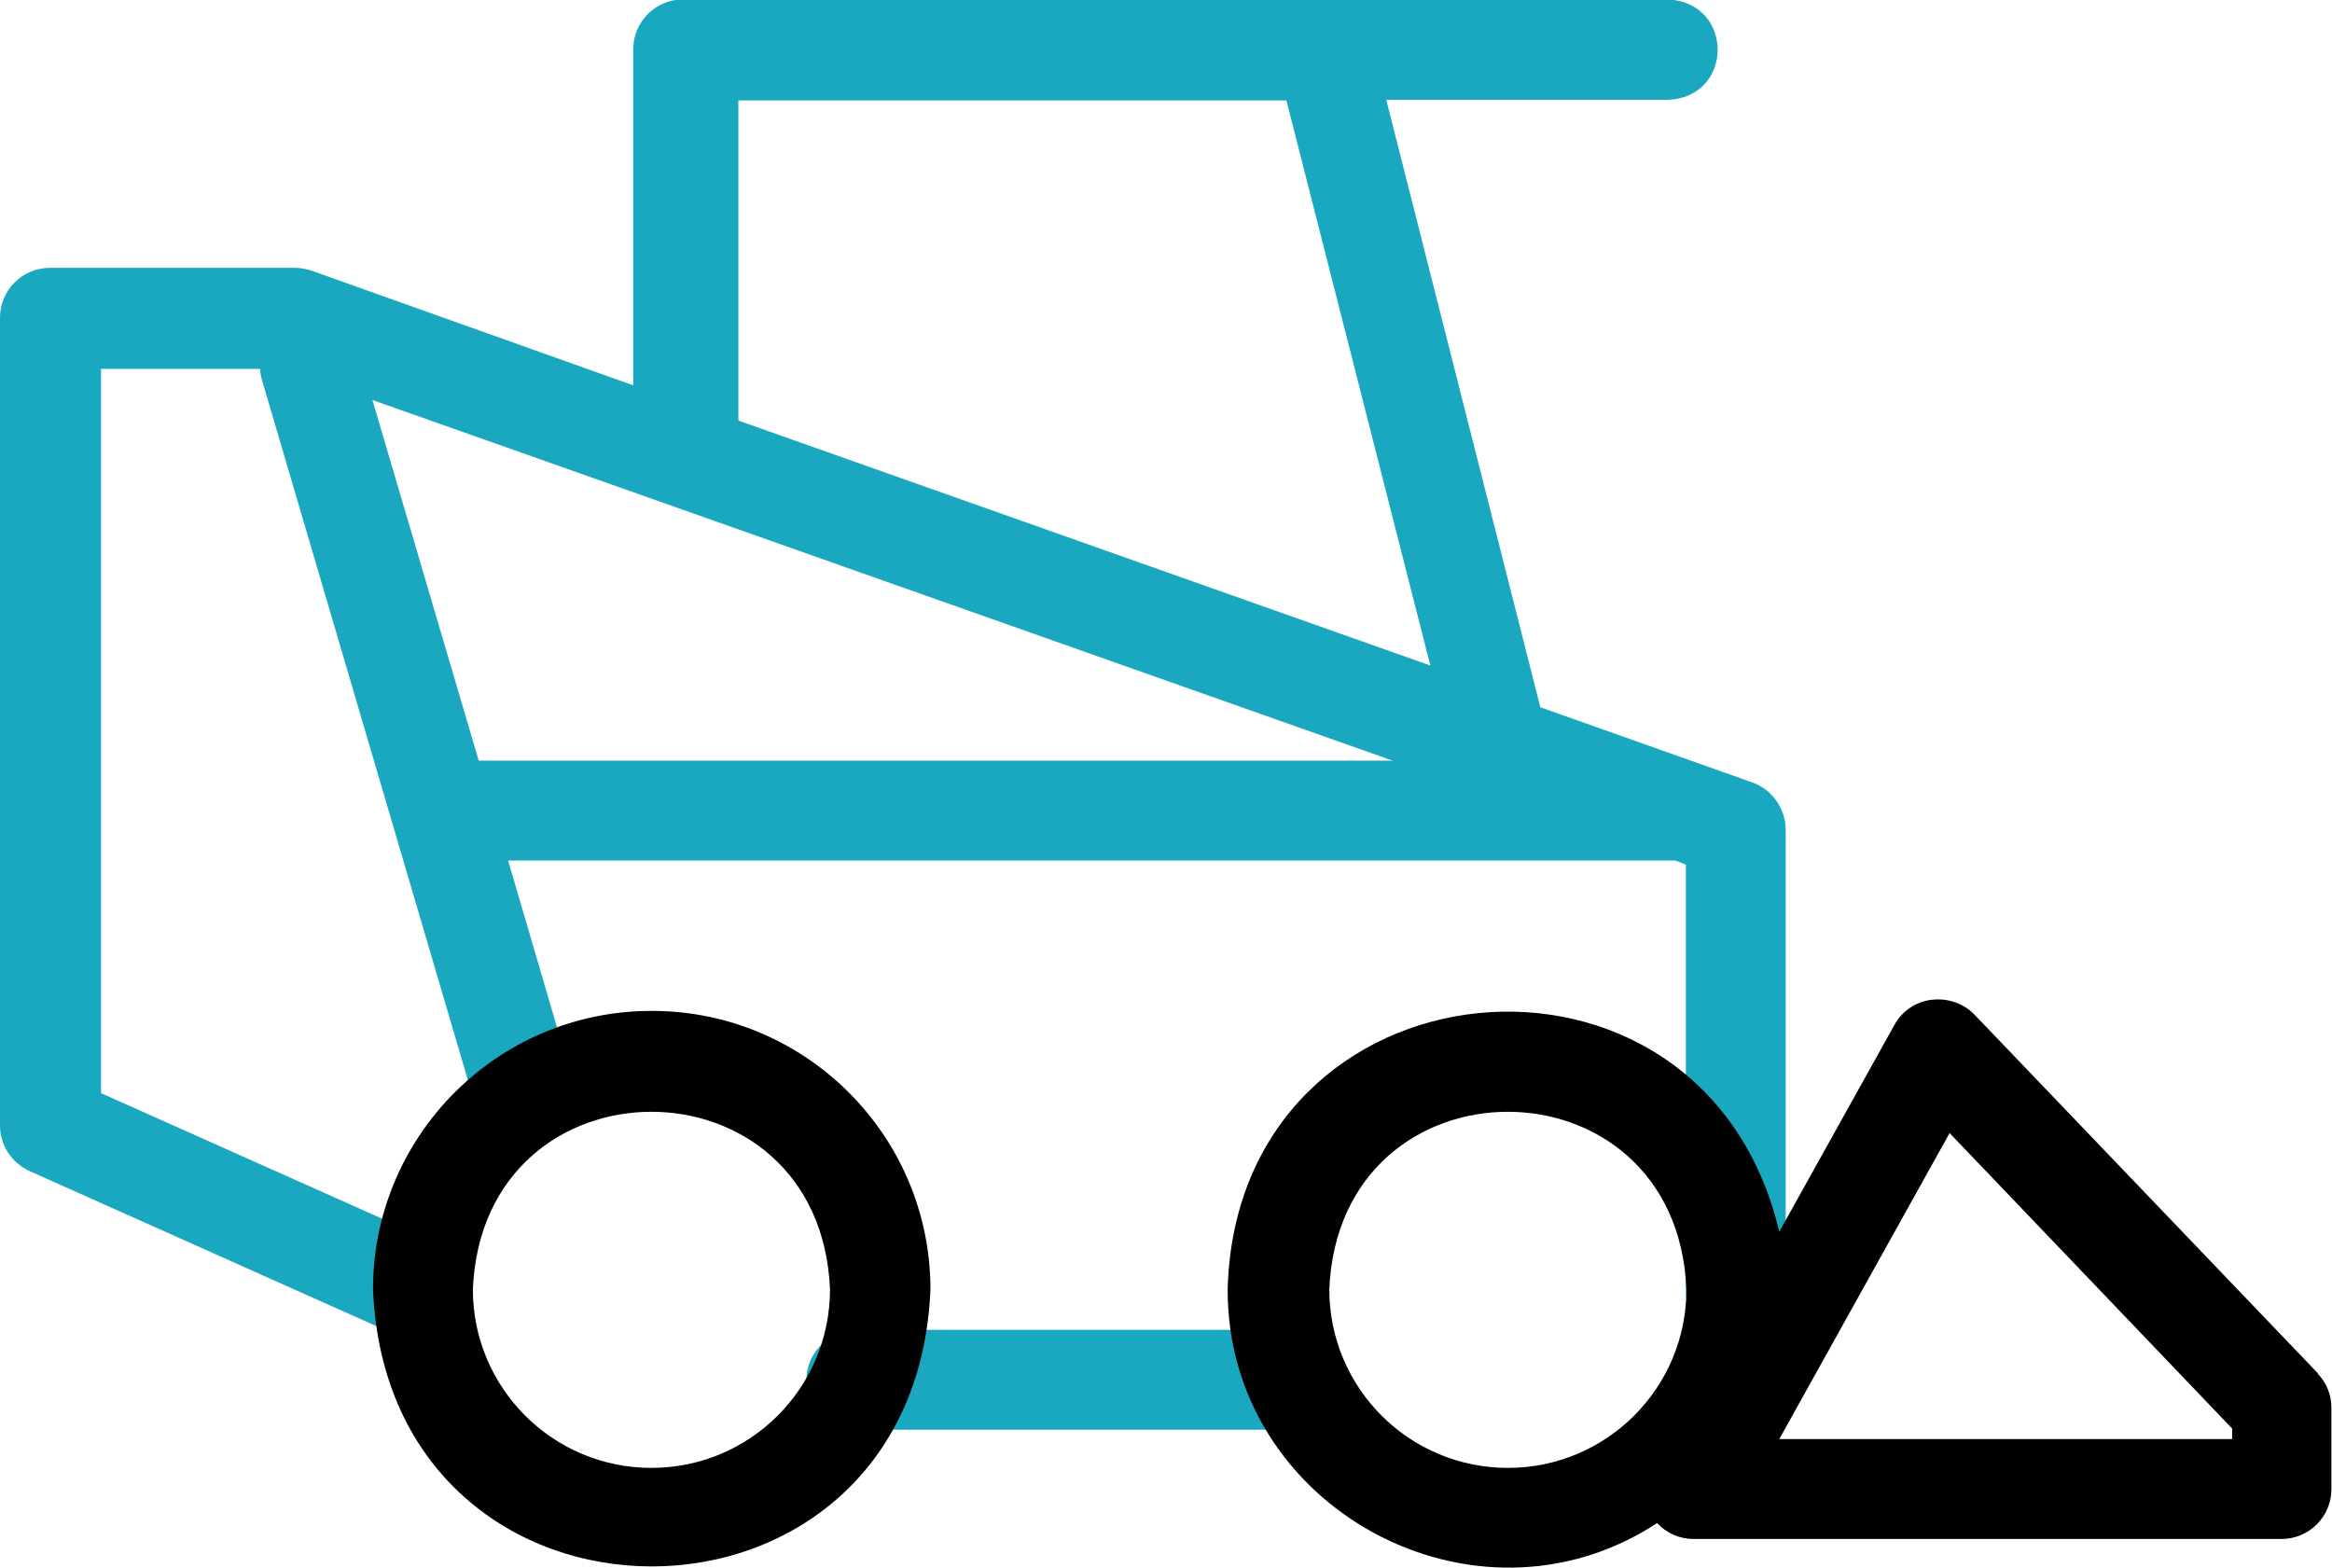 <?xml version="1.0" encoding="UTF-8"?>
<svg id="Capa_2" data-name="Capa 2" xmlns="http://www.w3.org/2000/svg" viewBox="0 0 39.7 26.7">
  <defs>
    <style>
      .cls-1 {
        fill: #19a8bf;
      }

      .cls-1, .cls-2 {
        stroke-width: 0px;
      }

      .cls-2 {
        fill: #000;
      }
    </style>
  </defs>
  <g id="Capa_1-2" data-name="Capa 1">
    <g>
      <g>
        <path class="cls-1" d="M26.22,12.03l-2.62-10.33h4.79c1.13-.04,1.14-1.66,0-1.71H11.63c-.47,0-.85.38-.85.85v5.72l-5.47-1.95c-.09-.03-.19-.05-.28-.05H.85c-.47,0-.85.38-.85.85v13.75c0,.34.2.64.51.78l6.33,2.83c.42.19.93,0,1.13-.43.19-.43,0-.94-.43-1.13l-5.82-2.6V6.28h2.71c0,.06.01.13.03.19l3.55,12.07c.13.46.62.71,1.06.58.45-.13.71-.61.58-1.06l-1-3.41h19.87l.18.07v7.26c0,.42.3.8.71.87.53.09.99-.33.99-.84v-7.88c0-.36-.23-.69-.57-.81l-3.61-1.28ZM12.56,1.71h9.34l2.45,9.62-11.78-4.17V1.71ZM8.15,12.95l-1.81-6.14,17.37,6.14h-15.56Z"/>
        <path class="cls-1" d="M22.08,22.64h-7.47c-.42,0-.8.3-.87.71-.08.53.32.99.84.99h7.49c1.13-.04,1.13-1.66,0-1.71Z"/>
      </g>
      <g>
        <path class="cls-2" d="M11.09,17.21c-2.62,0-4.74,2.13-4.74,4.74.26,6.29,9.23,6.29,9.49,0,0-2.62-2.13-4.74-4.74-4.74ZM11.09,24.99c-1.68,0-3.04-1.36-3.04-3.04.17-4.03,5.91-4.03,6.08,0,0,1.68-1.36,3.04-3.04,3.04Z"/>
        <path class="cls-2" d="M39.47,23.39l-5.85-6.11c-.19-.2-.46-.29-.73-.26-.27.03-.51.19-.64.43l-1.96,3.52c-1.3-5.51-9.23-4.74-9.39.97-.02,3.73,4.21,6.02,7.31,3.99.16.17.38.27.62.27h10.01c.47,0,.85-.38.85-.85v-1.38c0-.22-.08-.43-.24-.59h0ZM25.67,24.99c-1.68,0-3.04-1.36-3.04-3.04.17-4.03,5.91-4.03,6.08,0,0,1.68-1.36,3.04-3.04,3.04h0ZM38,24.5h-7.71l2.9-5.21,4.81,5.03v.18Z"/>
      </g>
    </g>
  </g>
</svg>